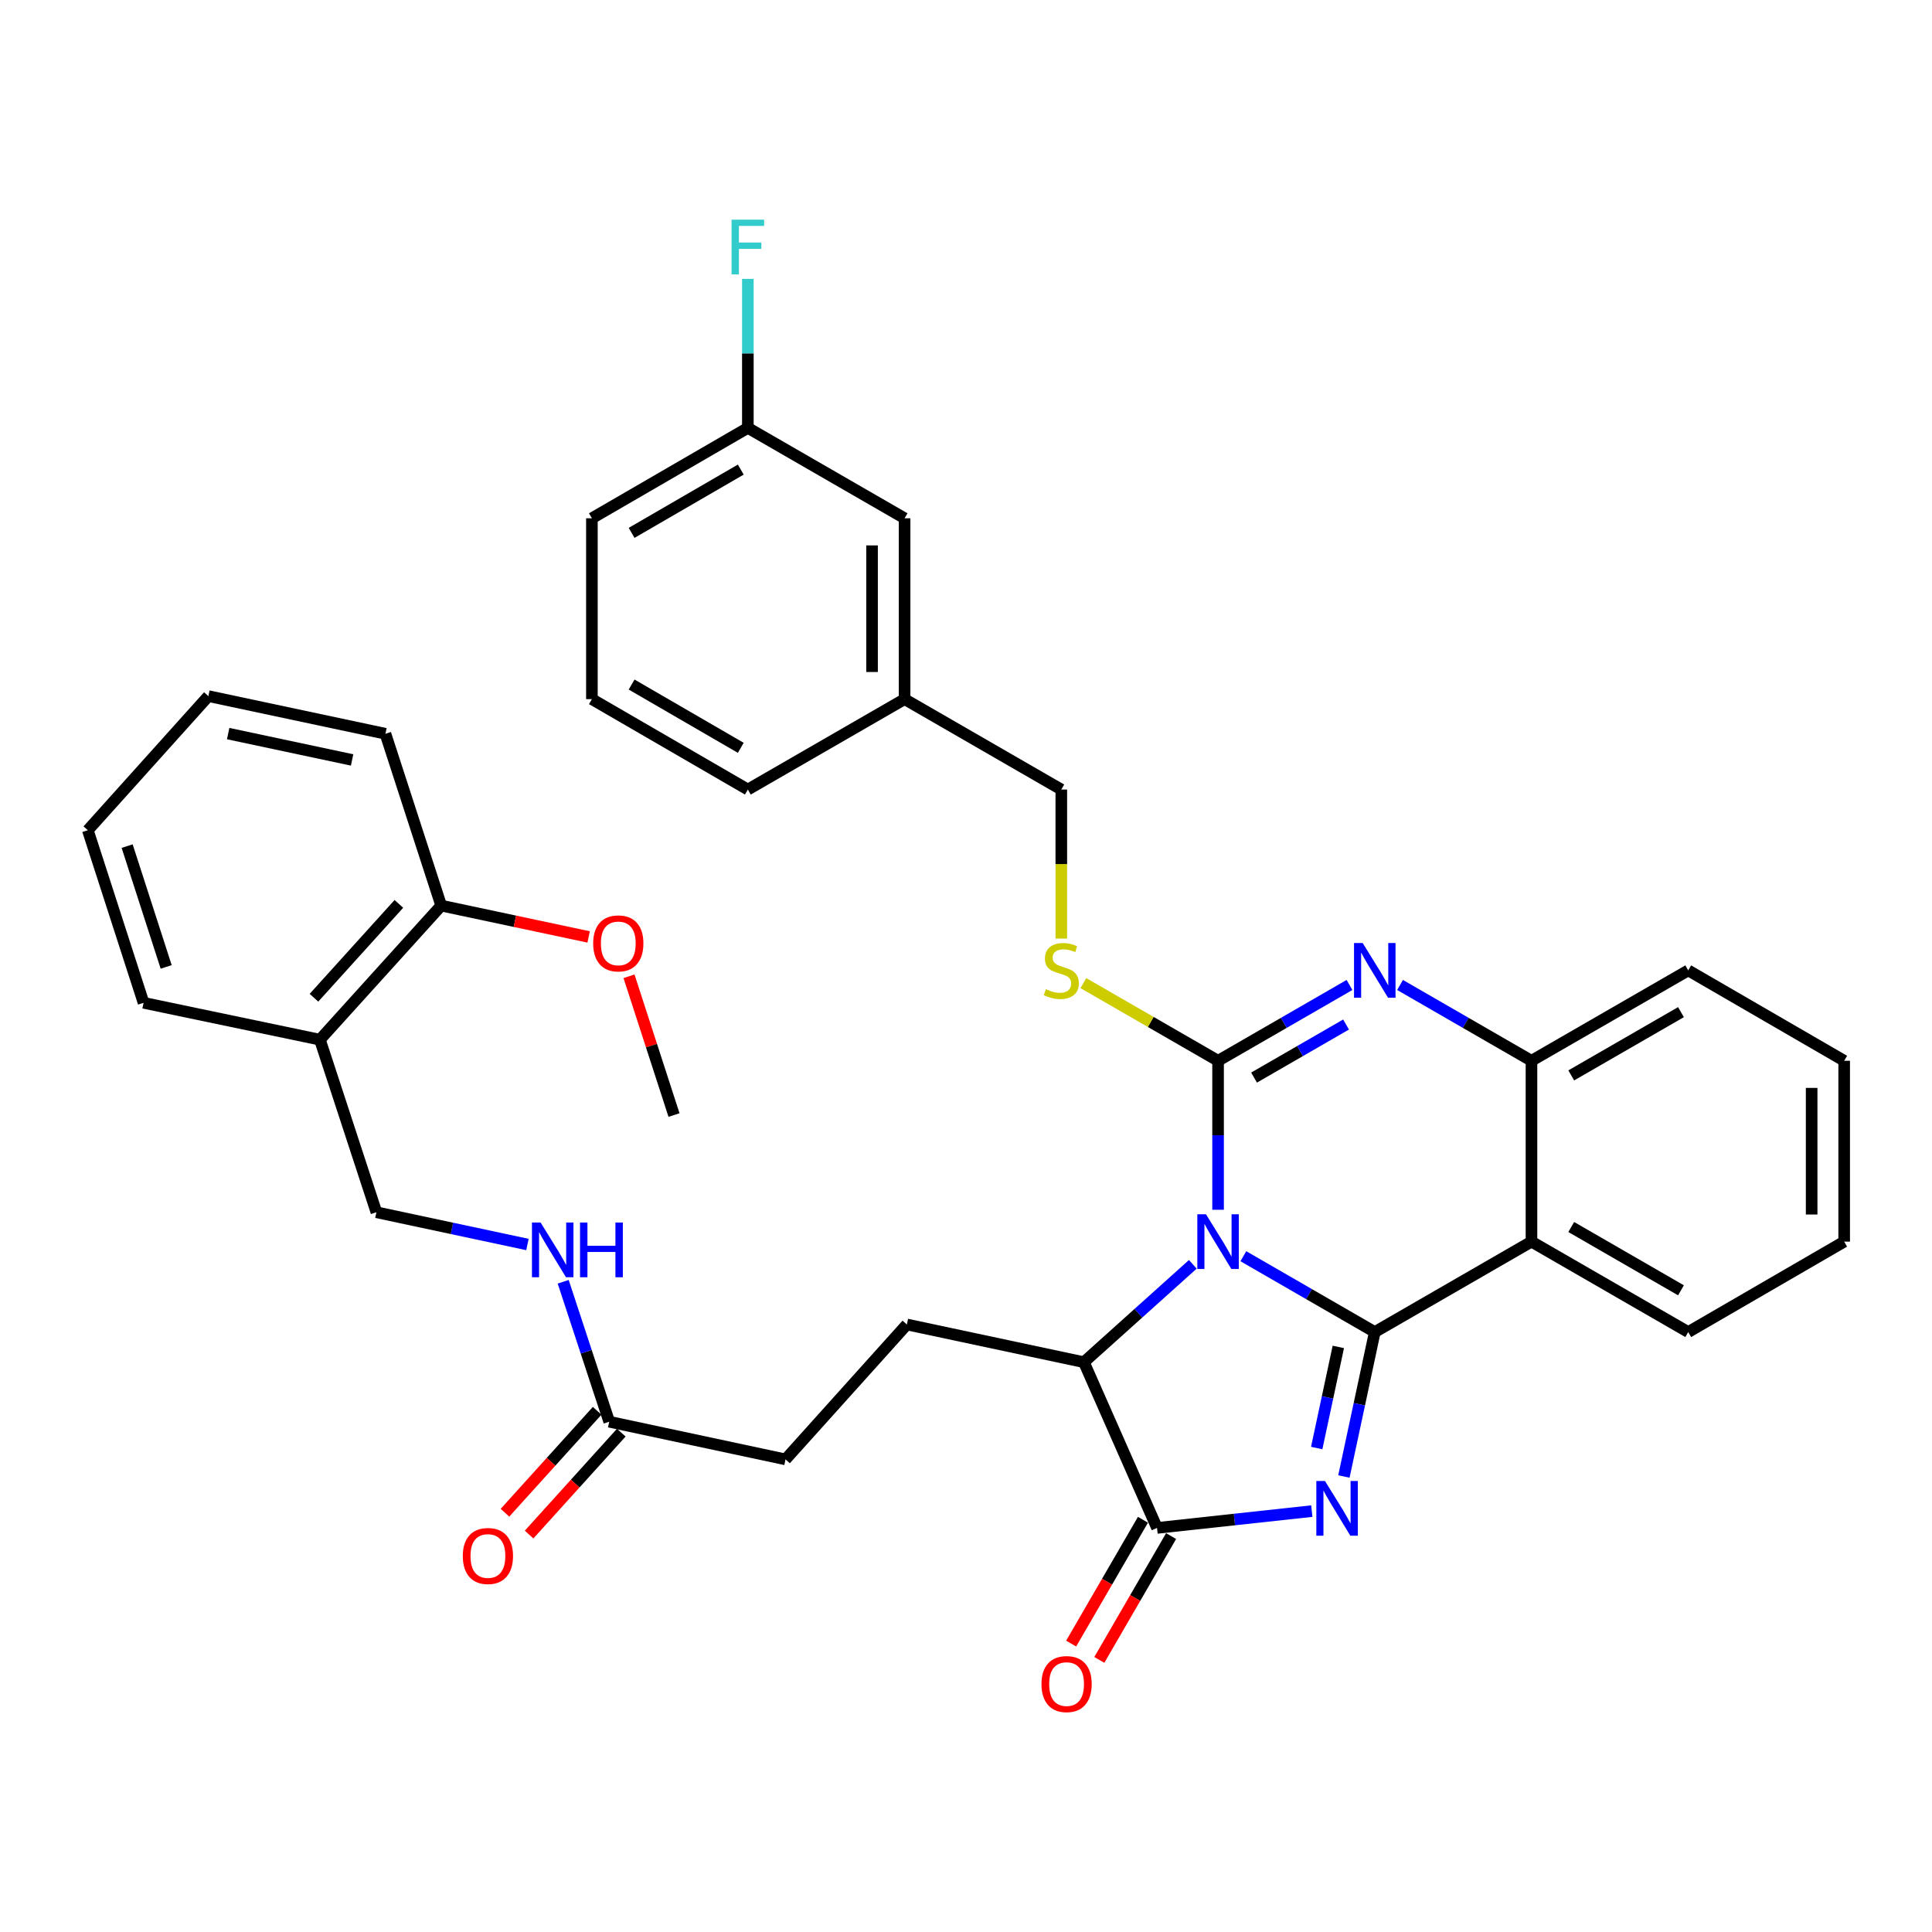 <?xml version='1.0' encoding='iso-8859-1'?>
<svg version='1.1' baseProfile='full'
              xmlns='http://www.w3.org/2000/svg'
                      xmlns:rdkit='http://www.rdkit.org/xml'
                      xmlns:xlink='http://www.w3.org/1999/xlink'
                  xml:space='preserve'
width='1000px' height='1000px' viewBox='0 0 1000 1000'>
<!-- END OF HEADER -->
<rect style='opacity:1.0;fill:#FFFFFF;stroke:none' width='1000' height='1000' x='0' y='0'> </rect>
<path class='bond-0' d='M 643.555,650.214 L 677.568,669.841' style='fill:none;fill-rule:evenodd;stroke:#0000FF;stroke-width:6px;stroke-linecap:butt;stroke-linejoin:miter;stroke-opacity:1' />
<path class='bond-0' d='M 677.568,669.841 L 711.581,689.469' style='fill:none;fill-rule:evenodd;stroke:#000000;stroke-width:6px;stroke-linecap:butt;stroke-linejoin:miter;stroke-opacity:1' />
<path class='bond-1' d='M 630.474,626.165 L 630.474,587.611' style='fill:none;fill-rule:evenodd;stroke:#0000FF;stroke-width:6px;stroke-linecap:butt;stroke-linejoin:miter;stroke-opacity:1' />
<path class='bond-1' d='M 630.474,587.611 L 630.474,549.057' style='fill:none;fill-rule:evenodd;stroke:#000000;stroke-width:6px;stroke-linecap:butt;stroke-linejoin:miter;stroke-opacity:1' />
<path class='bond-6' d='M 617.4,654.413 L 589.213,679.74' style='fill:none;fill-rule:evenodd;stroke:#0000FF;stroke-width:6px;stroke-linecap:butt;stroke-linejoin:miter;stroke-opacity:1' />
<path class='bond-6' d='M 589.213,679.74 L 561.027,705.067' style='fill:none;fill-rule:evenodd;stroke:#000000;stroke-width:6px;stroke-linecap:butt;stroke-linejoin:miter;stroke-opacity:1' />
<path class='bond-2' d='M 711.581,689.469 L 703.589,726.852' style='fill:none;fill-rule:evenodd;stroke:#000000;stroke-width:6px;stroke-linecap:butt;stroke-linejoin:miter;stroke-opacity:1' />
<path class='bond-2' d='M 703.589,726.852 L 695.597,764.235' style='fill:none;fill-rule:evenodd;stroke:#0000FF;stroke-width:6px;stroke-linecap:butt;stroke-linejoin:miter;stroke-opacity:1' />
<path class='bond-2' d='M 692.713,697.163 L 687.119,723.331' style='fill:none;fill-rule:evenodd;stroke:#000000;stroke-width:6px;stroke-linecap:butt;stroke-linejoin:miter;stroke-opacity:1' />
<path class='bond-2' d='M 687.119,723.331 L 681.525,749.499' style='fill:none;fill-rule:evenodd;stroke:#0000FF;stroke-width:6px;stroke-linecap:butt;stroke-linejoin:miter;stroke-opacity:1' />
<path class='bond-5' d='M 711.581,689.469 L 792.688,642.665' style='fill:none;fill-rule:evenodd;stroke:#000000;stroke-width:6px;stroke-linecap:butt;stroke-linejoin:miter;stroke-opacity:1' />
<path class='bond-3' d='M 630.474,549.057 L 664.487,529.438' style='fill:none;fill-rule:evenodd;stroke:#000000;stroke-width:6px;stroke-linecap:butt;stroke-linejoin:miter;stroke-opacity:1' />
<path class='bond-3' d='M 664.487,529.438 L 698.5,509.818' style='fill:none;fill-rule:evenodd;stroke:#0000FF;stroke-width:6px;stroke-linecap:butt;stroke-linejoin:miter;stroke-opacity:1' />
<path class='bond-3' d='M 649.094,557.761 L 672.903,544.027' style='fill:none;fill-rule:evenodd;stroke:#000000;stroke-width:6px;stroke-linecap:butt;stroke-linejoin:miter;stroke-opacity:1' />
<path class='bond-3' d='M 672.903,544.027 L 696.712,530.293' style='fill:none;fill-rule:evenodd;stroke:#0000FF;stroke-width:6px;stroke-linecap:butt;stroke-linejoin:miter;stroke-opacity:1' />
<path class='bond-8' d='M 630.474,549.057 L 595.613,528.958' style='fill:none;fill-rule:evenodd;stroke:#000000;stroke-width:6px;stroke-linecap:butt;stroke-linejoin:miter;stroke-opacity:1' />
<path class='bond-8' d='M 595.613,528.958 L 560.752,508.858' style='fill:none;fill-rule:evenodd;stroke:#CCCC00;stroke-width:6px;stroke-linecap:butt;stroke-linejoin:miter;stroke-opacity:1' />
<path class='bond-36' d='M 678.988,782.149 L 638.932,786.501' style='fill:none;fill-rule:evenodd;stroke:#0000FF;stroke-width:6px;stroke-linecap:butt;stroke-linejoin:miter;stroke-opacity:1' />
<path class='bond-36' d='M 638.932,786.501 L 598.876,790.852' style='fill:none;fill-rule:evenodd;stroke:#000000;stroke-width:6px;stroke-linecap:butt;stroke-linejoin:miter;stroke-opacity:1' />
<path class='bond-7' d='M 724.662,509.818 L 758.675,529.438' style='fill:none;fill-rule:evenodd;stroke:#0000FF;stroke-width:6px;stroke-linecap:butt;stroke-linejoin:miter;stroke-opacity:1' />
<path class='bond-7' d='M 758.675,529.438 L 792.688,549.057' style='fill:none;fill-rule:evenodd;stroke:#000000;stroke-width:6px;stroke-linecap:butt;stroke-linejoin:miter;stroke-opacity:1' />
<path class='bond-4' d='M 598.876,790.852 L 561.027,705.067' style='fill:none;fill-rule:evenodd;stroke:#000000;stroke-width:6px;stroke-linecap:butt;stroke-linejoin:miter;stroke-opacity:1' />
<path class='bond-12' d='M 591.59,786.628 L 573.011,818.673' style='fill:none;fill-rule:evenodd;stroke:#000000;stroke-width:6px;stroke-linecap:butt;stroke-linejoin:miter;stroke-opacity:1' />
<path class='bond-12' d='M 573.011,818.673 L 554.432,850.717' style='fill:none;fill-rule:evenodd;stroke:#FF0000;stroke-width:6px;stroke-linecap:butt;stroke-linejoin:miter;stroke-opacity:1' />
<path class='bond-12' d='M 606.161,795.076 L 587.582,827.121' style='fill:none;fill-rule:evenodd;stroke:#000000;stroke-width:6px;stroke-linecap:butt;stroke-linejoin:miter;stroke-opacity:1' />
<path class='bond-12' d='M 587.582,827.121 L 569.003,859.165' style='fill:none;fill-rule:evenodd;stroke:#FF0000;stroke-width:6px;stroke-linecap:butt;stroke-linejoin:miter;stroke-opacity:1' />
<path class='bond-19' d='M 792.688,642.665 L 873.822,689.469' style='fill:none;fill-rule:evenodd;stroke:#000000;stroke-width:6px;stroke-linecap:butt;stroke-linejoin:miter;stroke-opacity:1' />
<path class='bond-19' d='M 813.274,635.097 L 870.068,667.859' style='fill:none;fill-rule:evenodd;stroke:#000000;stroke-width:6px;stroke-linecap:butt;stroke-linejoin:miter;stroke-opacity:1' />
<path class='bond-37' d='M 792.688,642.665 L 792.688,549.057' style='fill:none;fill-rule:evenodd;stroke:#000000;stroke-width:6px;stroke-linecap:butt;stroke-linejoin:miter;stroke-opacity:1' />
<path class='bond-9' d='M 561.027,705.067 L 469.393,685.548' style='fill:none;fill-rule:evenodd;stroke:#000000;stroke-width:6px;stroke-linecap:butt;stroke-linejoin:miter;stroke-opacity:1' />
<path class='bond-25' d='M 792.688,549.057 L 873.822,502.272' style='fill:none;fill-rule:evenodd;stroke:#000000;stroke-width:6px;stroke-linecap:butt;stroke-linejoin:miter;stroke-opacity:1' />
<path class='bond-25' d='M 813.271,556.63 L 870.066,523.881' style='fill:none;fill-rule:evenodd;stroke:#000000;stroke-width:6px;stroke-linecap:butt;stroke-linejoin:miter;stroke-opacity:1' />
<path class='bond-18' d='M 549.33,485.812 L 549.33,447.238' style='fill:none;fill-rule:evenodd;stroke:#CCCC00;stroke-width:6px;stroke-linecap:butt;stroke-linejoin:miter;stroke-opacity:1' />
<path class='bond-18' d='M 549.33,447.238 L 549.33,408.665' style='fill:none;fill-rule:evenodd;stroke:#000000;stroke-width:6px;stroke-linecap:butt;stroke-linejoin:miter;stroke-opacity:1' />
<path class='bond-17' d='M 469.393,685.548 L 406.589,755.38' style='fill:none;fill-rule:evenodd;stroke:#000000;stroke-width:6px;stroke-linecap:butt;stroke-linejoin:miter;stroke-opacity:1' />
<path class='bond-10' d='M 315.33,735.88 L 406.589,755.38' style='fill:none;fill-rule:evenodd;stroke:#000000;stroke-width:6px;stroke-linecap:butt;stroke-linejoin:miter;stroke-opacity:1' />
<path class='bond-13' d='M 315.33,735.88 L 303.418,699.661' style='fill:none;fill-rule:evenodd;stroke:#000000;stroke-width:6px;stroke-linecap:butt;stroke-linejoin:miter;stroke-opacity:1' />
<path class='bond-13' d='M 303.418,699.661 L 291.506,663.442' style='fill:none;fill-rule:evenodd;stroke:#0000FF;stroke-width:6px;stroke-linecap:butt;stroke-linejoin:miter;stroke-opacity:1' />
<path class='bond-16' d='M 309.084,730.231 L 285.225,756.611' style='fill:none;fill-rule:evenodd;stroke:#000000;stroke-width:6px;stroke-linecap:butt;stroke-linejoin:miter;stroke-opacity:1' />
<path class='bond-16' d='M 285.225,756.611 L 261.366,782.991' style='fill:none;fill-rule:evenodd;stroke:#FF0000;stroke-width:6px;stroke-linecap:butt;stroke-linejoin:miter;stroke-opacity:1' />
<path class='bond-16' d='M 321.576,741.529 L 297.717,767.909' style='fill:none;fill-rule:evenodd;stroke:#000000;stroke-width:6px;stroke-linecap:butt;stroke-linejoin:miter;stroke-opacity:1' />
<path class='bond-16' d='M 297.717,767.909 L 273.858,794.288' style='fill:none;fill-rule:evenodd;stroke:#FF0000;stroke-width:6px;stroke-linecap:butt;stroke-linejoin:miter;stroke-opacity:1' />
<path class='bond-11' d='M 165.58,538.138 L 194.83,627.46' style='fill:none;fill-rule:evenodd;stroke:#000000;stroke-width:6px;stroke-linecap:butt;stroke-linejoin:miter;stroke-opacity:1' />
<path class='bond-15' d='M 165.58,538.138 L 228.366,468.737' style='fill:none;fill-rule:evenodd;stroke:#000000;stroke-width:6px;stroke-linecap:butt;stroke-linejoin:miter;stroke-opacity:1' />
<path class='bond-15' d='M 162.508,516.428 L 206.458,467.848' style='fill:none;fill-rule:evenodd;stroke:#000000;stroke-width:6px;stroke-linecap:butt;stroke-linejoin:miter;stroke-opacity:1' />
<path class='bond-27' d='M 165.58,538.138 L 74.312,519.05' style='fill:none;fill-rule:evenodd;stroke:#000000;stroke-width:6px;stroke-linecap:butt;stroke-linejoin:miter;stroke-opacity:1' />
<path class='bond-14' d='M 273.007,644.15 L 233.919,635.805' style='fill:none;fill-rule:evenodd;stroke:#0000FF;stroke-width:6px;stroke-linecap:butt;stroke-linejoin:miter;stroke-opacity:1' />
<path class='bond-14' d='M 233.919,635.805 L 194.83,627.46' style='fill:none;fill-rule:evenodd;stroke:#000000;stroke-width:6px;stroke-linecap:butt;stroke-linejoin:miter;stroke-opacity:1' />
<path class='bond-24' d='M 228.366,468.737 L 266.525,476.847' style='fill:none;fill-rule:evenodd;stroke:#000000;stroke-width:6px;stroke-linecap:butt;stroke-linejoin:miter;stroke-opacity:1' />
<path class='bond-24' d='M 266.525,476.847 L 304.684,484.957' style='fill:none;fill-rule:evenodd;stroke:#FF0000;stroke-width:6px;stroke-linecap:butt;stroke-linejoin:miter;stroke-opacity:1' />
<path class='bond-28' d='M 228.366,468.737 L 199.499,379.798' style='fill:none;fill-rule:evenodd;stroke:#000000;stroke-width:6px;stroke-linecap:butt;stroke-linejoin:miter;stroke-opacity:1' />
<path class='bond-22' d='M 549.33,408.665 L 468.214,361.87' style='fill:none;fill-rule:evenodd;stroke:#000000;stroke-width:6px;stroke-linecap:butt;stroke-linejoin:miter;stroke-opacity:1' />
<path class='bond-32' d='M 873.822,689.469 L 954.545,642.665' style='fill:none;fill-rule:evenodd;stroke:#000000;stroke-width:6px;stroke-linecap:butt;stroke-linejoin:miter;stroke-opacity:1' />
<path class='bond-20' d='M 468.214,268.263 L 468.214,361.87' style='fill:none;fill-rule:evenodd;stroke:#000000;stroke-width:6px;stroke-linecap:butt;stroke-linejoin:miter;stroke-opacity:1' />
<path class='bond-20' d='M 451.372,282.304 L 451.372,347.829' style='fill:none;fill-rule:evenodd;stroke:#000000;stroke-width:6px;stroke-linecap:butt;stroke-linejoin:miter;stroke-opacity:1' />
<path class='bond-21' d='M 468.214,268.263 L 387.089,221.468' style='fill:none;fill-rule:evenodd;stroke:#000000;stroke-width:6px;stroke-linecap:butt;stroke-linejoin:miter;stroke-opacity:1' />
<path class='bond-23' d='M 387.089,221.468 L 387.089,182.914' style='fill:none;fill-rule:evenodd;stroke:#000000;stroke-width:6px;stroke-linecap:butt;stroke-linejoin:miter;stroke-opacity:1' />
<path class='bond-23' d='M 387.089,182.914 L 387.089,144.361' style='fill:none;fill-rule:evenodd;stroke:#33CCCC;stroke-width:6px;stroke-linecap:butt;stroke-linejoin:miter;stroke-opacity:1' />
<path class='bond-39' d='M 387.089,221.468 L 306.366,268.263' style='fill:none;fill-rule:evenodd;stroke:#000000;stroke-width:6px;stroke-linecap:butt;stroke-linejoin:miter;stroke-opacity:1' />
<path class='bond-39' d='M 383.427,243.059 L 326.921,275.815' style='fill:none;fill-rule:evenodd;stroke:#000000;stroke-width:6px;stroke-linecap:butt;stroke-linejoin:miter;stroke-opacity:1' />
<path class='bond-30' d='M 468.214,361.87 L 387.089,408.665' style='fill:none;fill-rule:evenodd;stroke:#000000;stroke-width:6px;stroke-linecap:butt;stroke-linejoin:miter;stroke-opacity:1' />
<path class='bond-31' d='M 325.571,505.315 L 337.218,541.231' style='fill:none;fill-rule:evenodd;stroke:#FF0000;stroke-width:6px;stroke-linecap:butt;stroke-linejoin:miter;stroke-opacity:1' />
<path class='bond-31' d='M 337.218,541.231 L 348.865,577.147' style='fill:none;fill-rule:evenodd;stroke:#000000;stroke-width:6px;stroke-linecap:butt;stroke-linejoin:miter;stroke-opacity:1' />
<path class='bond-33' d='M 873.822,502.272 L 954.545,549.057' style='fill:none;fill-rule:evenodd;stroke:#000000;stroke-width:6px;stroke-linecap:butt;stroke-linejoin:miter;stroke-opacity:1' />
<path class='bond-26' d='M 306.366,361.87 L 387.089,408.665' style='fill:none;fill-rule:evenodd;stroke:#000000;stroke-width:6px;stroke-linecap:butt;stroke-linejoin:miter;stroke-opacity:1' />
<path class='bond-26' d='M 326.921,354.318 L 383.427,387.074' style='fill:none;fill-rule:evenodd;stroke:#000000;stroke-width:6px;stroke-linecap:butt;stroke-linejoin:miter;stroke-opacity:1' />
<path class='bond-29' d='M 306.366,361.87 L 306.366,268.263' style='fill:none;fill-rule:evenodd;stroke:#000000;stroke-width:6px;stroke-linecap:butt;stroke-linejoin:miter;stroke-opacity:1' />
<path class='bond-34' d='M 74.312,519.05 L 45.455,429.727' style='fill:none;fill-rule:evenodd;stroke:#000000;stroke-width:6px;stroke-linecap:butt;stroke-linejoin:miter;stroke-opacity:1' />
<path class='bond-34' d='M 86.01,500.473 L 65.81,437.948' style='fill:none;fill-rule:evenodd;stroke:#000000;stroke-width:6px;stroke-linecap:butt;stroke-linejoin:miter;stroke-opacity:1' />
<path class='bond-40' d='M 199.499,379.798 L 107.857,360.308' style='fill:none;fill-rule:evenodd;stroke:#000000;stroke-width:6px;stroke-linecap:butt;stroke-linejoin:miter;stroke-opacity:1' />
<path class='bond-40' d='M 182.249,393.349 L 118.099,379.705' style='fill:none;fill-rule:evenodd;stroke:#000000;stroke-width:6px;stroke-linecap:butt;stroke-linejoin:miter;stroke-opacity:1' />
<path class='bond-38' d='M 954.545,642.665 L 954.545,549.057' style='fill:none;fill-rule:evenodd;stroke:#000000;stroke-width:6px;stroke-linecap:butt;stroke-linejoin:miter;stroke-opacity:1' />
<path class='bond-38' d='M 937.703,628.624 L 937.703,563.099' style='fill:none;fill-rule:evenodd;stroke:#000000;stroke-width:6px;stroke-linecap:butt;stroke-linejoin:miter;stroke-opacity:1' />
<path class='bond-35' d='M 45.455,429.727 L 107.857,360.308' style='fill:none;fill-rule:evenodd;stroke:#000000;stroke-width:6px;stroke-linecap:butt;stroke-linejoin:miter;stroke-opacity:1' />
<path  class='atom-0' d='M 624.214 628.505
L 633.494 643.505
Q 634.414 644.985, 635.894 647.665
Q 637.374 650.345, 637.454 650.505
L 637.454 628.505
L 641.214 628.505
L 641.214 656.825
L 637.334 656.825
L 627.374 640.425
Q 626.214 638.505, 624.974 636.305
Q 623.774 634.105, 623.414 633.425
L 623.414 656.825
L 619.734 656.825
L 619.734 628.505
L 624.214 628.505
' fill='#0000FF'/>
<path  class='atom-3' d='M 685.812 766.568
L 695.092 781.568
Q 696.012 783.048, 697.492 785.728
Q 698.972 788.408, 699.052 788.568
L 699.052 766.568
L 702.812 766.568
L 702.812 794.888
L 698.932 794.888
L 688.972 778.488
Q 687.812 776.568, 686.572 774.368
Q 685.372 772.168, 685.012 771.488
L 685.012 794.888
L 681.332 794.888
L 681.332 766.568
L 685.812 766.568
' fill='#0000FF'/>
<path  class='atom-4' d='M 705.321 488.112
L 714.601 503.112
Q 715.521 504.592, 717.001 507.272
Q 718.481 509.952, 718.561 510.112
L 718.561 488.112
L 722.321 488.112
L 722.321 516.432
L 718.441 516.432
L 708.481 500.032
Q 707.321 498.112, 706.081 495.912
Q 704.881 493.712, 704.521 493.032
L 704.521 516.432
L 700.841 516.432
L 700.841 488.112
L 705.321 488.112
' fill='#0000FF'/>
<path  class='atom-9' d='M 541.33 511.992
Q 541.65 512.112, 542.97 512.672
Q 544.29 513.232, 545.73 513.592
Q 547.21 513.912, 548.65 513.912
Q 551.33 513.912, 552.89 512.632
Q 554.45 511.312, 554.45 509.032
Q 554.45 507.472, 553.65 506.512
Q 552.89 505.552, 551.69 505.032
Q 550.49 504.512, 548.49 503.912
Q 545.97 503.152, 544.45 502.432
Q 542.97 501.712, 541.89 500.192
Q 540.85 498.672, 540.85 496.112
Q 540.85 492.552, 543.25 490.352
Q 545.69 488.152, 550.49 488.152
Q 553.77 488.152, 557.49 489.712
L 556.57 492.792
Q 553.17 491.392, 550.61 491.392
Q 547.85 491.392, 546.33 492.552
Q 544.81 493.672, 544.85 495.632
Q 544.85 497.152, 545.61 498.072
Q 546.41 498.992, 547.53 499.512
Q 548.69 500.032, 550.61 500.632
Q 553.17 501.432, 554.69 502.232
Q 556.21 503.032, 557.29 504.672
Q 558.41 506.272, 558.41 509.032
Q 558.41 512.952, 555.77 515.072
Q 553.17 517.152, 548.81 517.152
Q 546.29 517.152, 544.37 516.592
Q 542.49 516.072, 540.25 515.152
L 541.33 511.992
' fill='#CCCC00'/>
<path  class='atom-13' d='M 539.062 871.674
Q 539.062 864.874, 542.422 861.074
Q 545.782 857.274, 552.062 857.274
Q 558.342 857.274, 561.702 861.074
Q 565.062 864.874, 565.062 871.674
Q 565.062 878.554, 561.662 882.474
Q 558.262 886.354, 552.062 886.354
Q 545.822 886.354, 542.422 882.474
Q 539.062 878.594, 539.062 871.674
M 552.062 883.154
Q 556.382 883.154, 558.702 880.274
Q 561.062 877.354, 561.062 871.674
Q 561.062 866.114, 558.702 863.314
Q 556.382 860.474, 552.062 860.474
Q 547.742 860.474, 545.382 863.274
Q 543.062 866.074, 543.062 871.674
Q 543.062 877.394, 545.382 880.274
Q 547.742 883.154, 552.062 883.154
' fill='#FF0000'/>
<path  class='atom-14' d='M 279.82 632.781
L 289.1 647.781
Q 290.02 649.261, 291.5 651.941
Q 292.98 654.621, 293.06 654.781
L 293.06 632.781
L 296.82 632.781
L 296.82 661.101
L 292.94 661.101
L 282.98 644.701
Q 281.82 642.781, 280.58 640.581
Q 279.38 638.381, 279.02 637.701
L 279.02 661.101
L 275.34 661.101
L 275.34 632.781
L 279.82 632.781
' fill='#0000FF'/>
<path  class='atom-14' d='M 300.22 632.781
L 304.06 632.781
L 304.06 644.821
L 318.54 644.821
L 318.54 632.781
L 322.38 632.781
L 322.38 661.101
L 318.54 661.101
L 318.54 648.021
L 304.06 648.021
L 304.06 661.101
L 300.22 661.101
L 300.22 632.781
' fill='#0000FF'/>
<path  class='atom-17' d='M 239.544 805.38
Q 239.544 798.58, 242.904 794.78
Q 246.264 790.98, 252.544 790.98
Q 258.824 790.98, 262.184 794.78
Q 265.544 798.58, 265.544 805.38
Q 265.544 812.26, 262.144 816.18
Q 258.744 820.06, 252.544 820.06
Q 246.304 820.06, 242.904 816.18
Q 239.544 812.3, 239.544 805.38
M 252.544 816.86
Q 256.864 816.86, 259.184 813.98
Q 261.544 811.06, 261.544 805.38
Q 261.544 799.82, 259.184 797.02
Q 256.864 794.18, 252.544 794.18
Q 248.224 794.18, 245.864 796.98
Q 243.544 799.78, 243.544 805.38
Q 243.544 811.1, 245.864 813.98
Q 248.224 816.86, 252.544 816.86
' fill='#FF0000'/>
<path  class='atom-24' d='M 378.669 113.7
L 395.509 113.7
L 395.509 116.94
L 382.469 116.94
L 382.469 125.54
L 394.069 125.54
L 394.069 128.82
L 382.469 128.82
L 382.469 142.02
L 378.669 142.02
L 378.669 113.7
' fill='#33CCCC'/>
<path  class='atom-25' d='M 307.027 488.298
Q 307.027 481.498, 310.387 477.698
Q 313.747 473.898, 320.027 473.898
Q 326.307 473.898, 329.667 477.698
Q 333.027 481.498, 333.027 488.298
Q 333.027 495.178, 329.627 499.098
Q 326.227 502.978, 320.027 502.978
Q 313.787 502.978, 310.387 499.098
Q 307.027 495.218, 307.027 488.298
M 320.027 499.778
Q 324.347 499.778, 326.667 496.898
Q 329.027 493.978, 329.027 488.298
Q 329.027 482.738, 326.667 479.938
Q 324.347 477.098, 320.027 477.098
Q 315.707 477.098, 313.347 479.898
Q 311.027 482.698, 311.027 488.298
Q 311.027 494.018, 313.347 496.898
Q 315.707 499.778, 320.027 499.778
' fill='#FF0000'/>
</svg>
